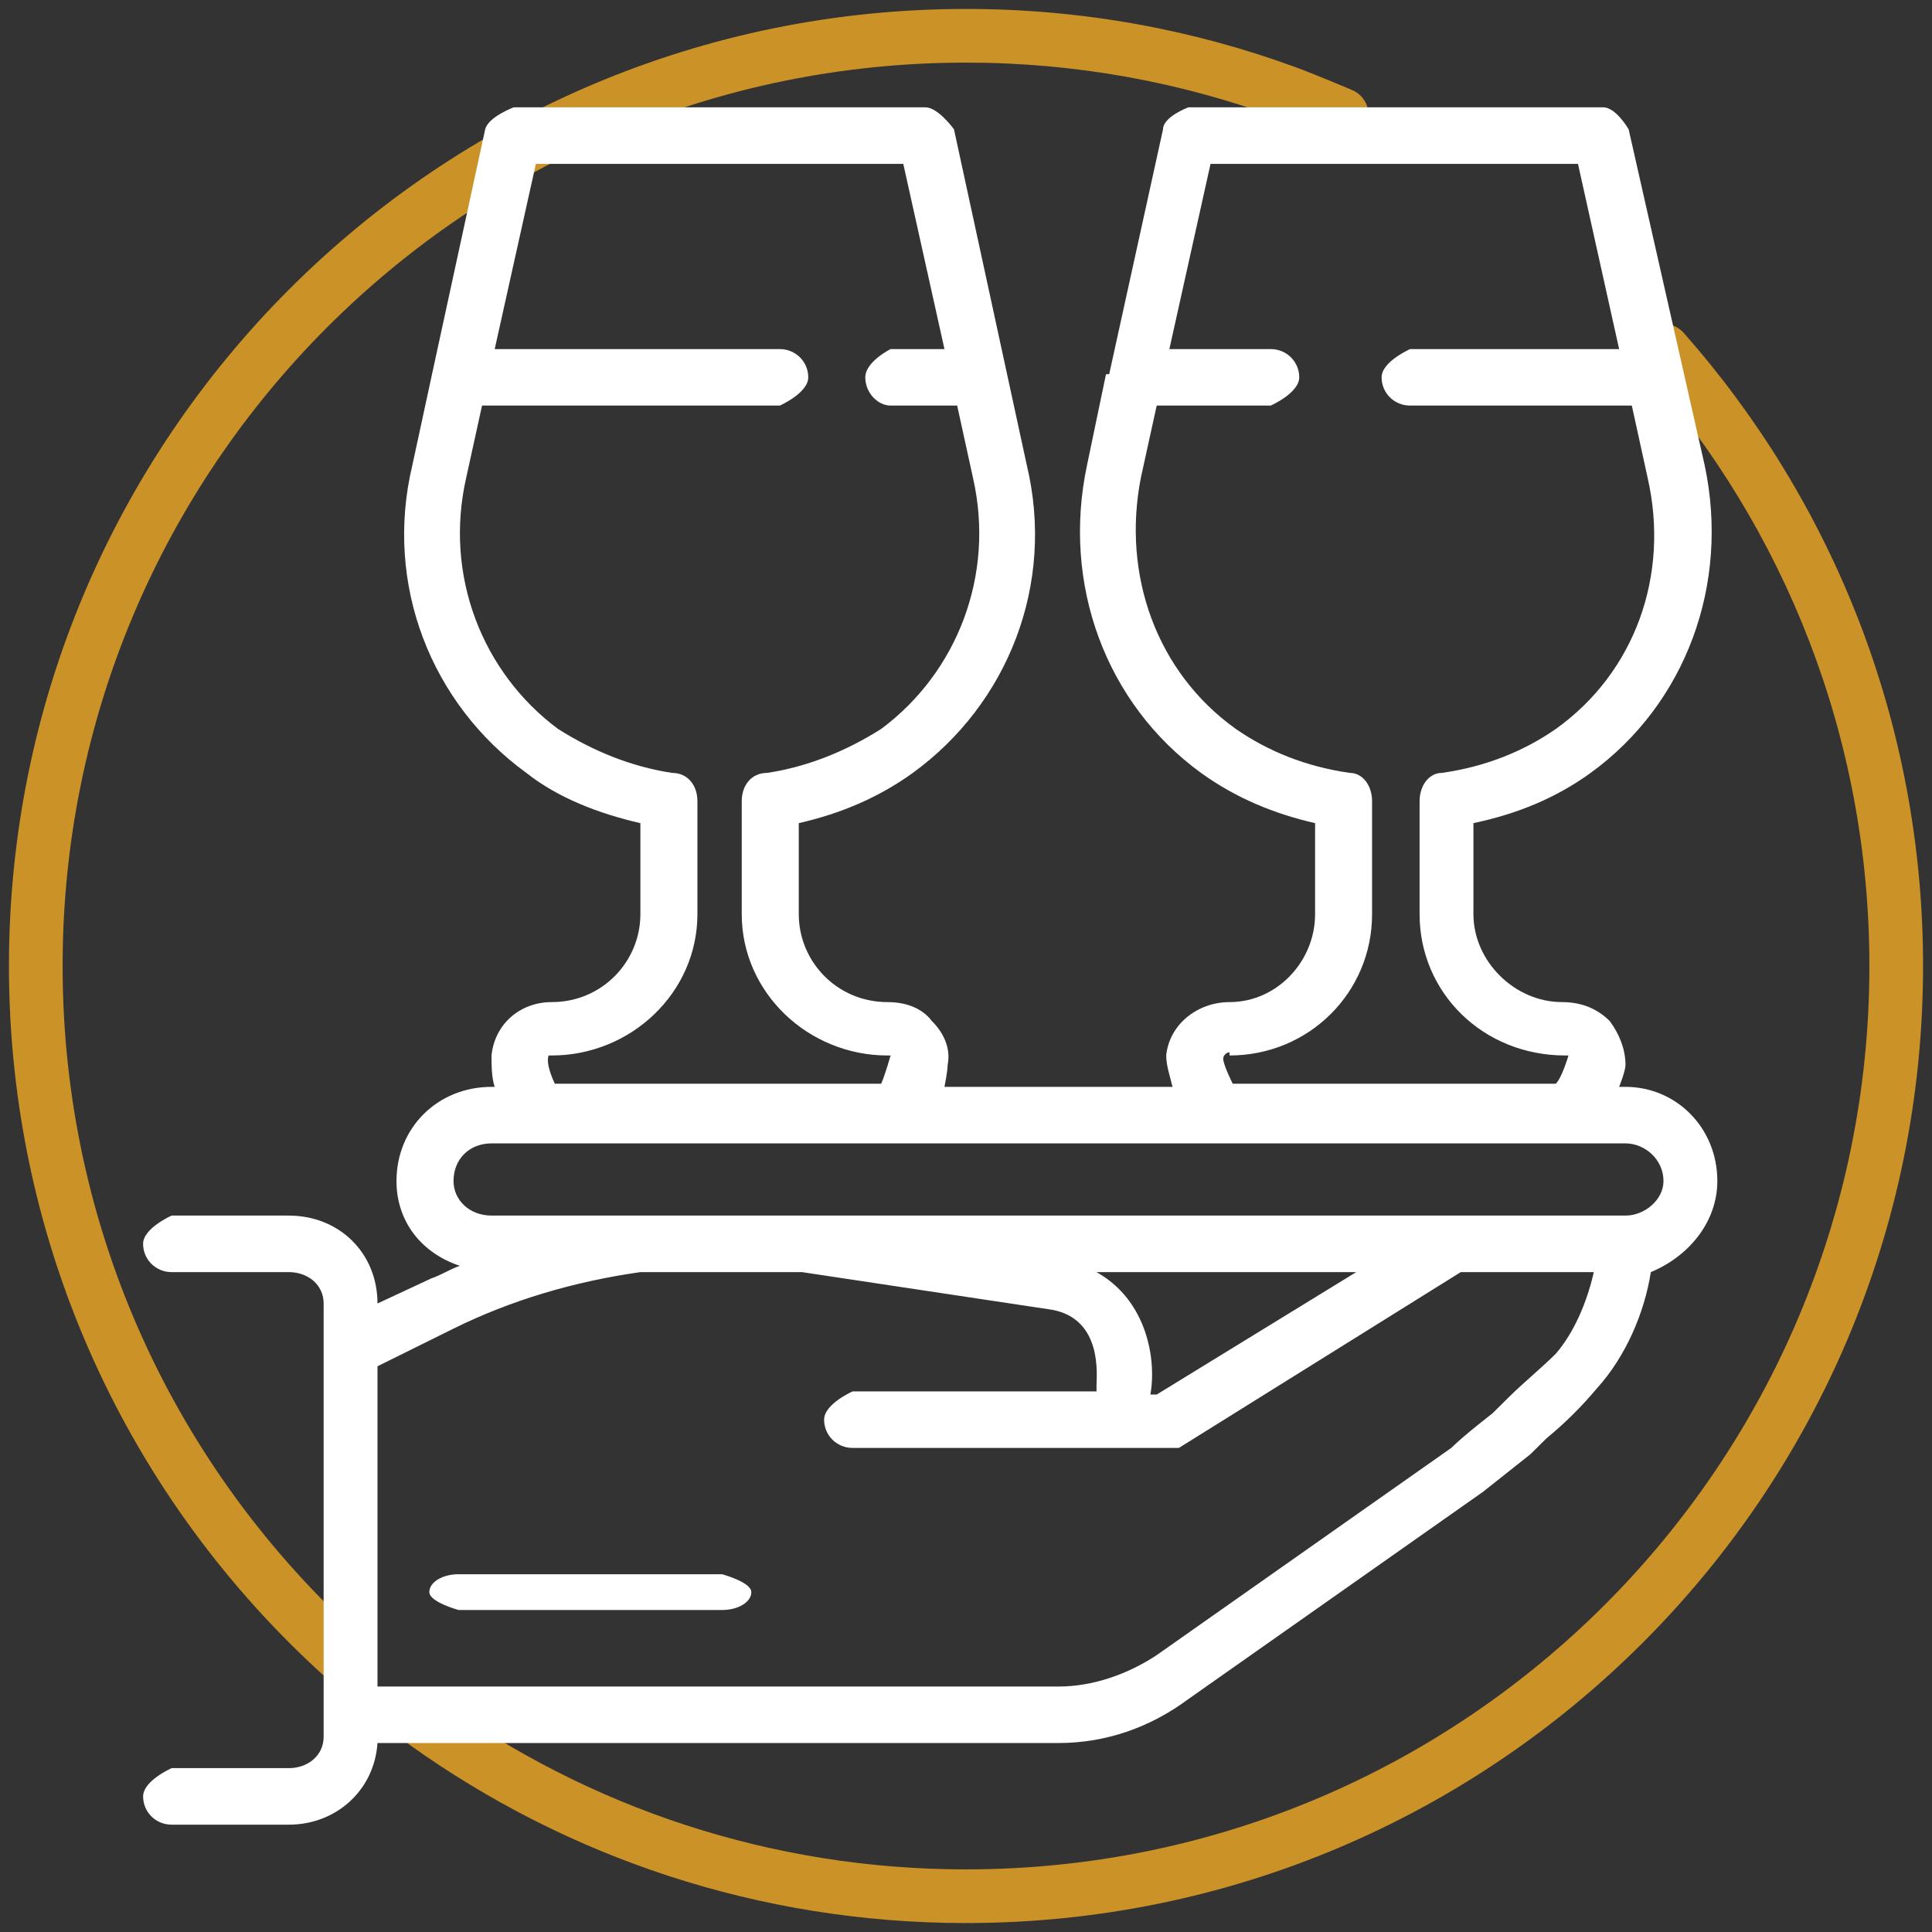<svg xmlns="http://www.w3.org/2000/svg" fill="none" viewBox="0 0 54 54" height="54" width="54">
<rect x="0" y="0" width="54" height="54" fill="#333333" stroke="none"/>
<path fill="#CB9228" d="M27 1.75C13.055 1.75 1.75 13.055 1.75 27C1.75 34.428 4.957 41.107 10.064 45.728C10.371 46.006 10.395 46.48 10.117 46.787C9.839 47.094 9.365 47.118 9.057 46.84C3.649 41.947 0.25 34.87 0.25 27C0.25 12.226 12.226 0.25 27 0.25C30.254 0.25 33.373 0.831 36.26 1.896C36.528 1.995 36.915 2.152 37.226 2.28C37.384 2.345 37.525 2.404 37.627 2.447L37.748 2.498L37.792 2.516L37.5 3.207L37.208 3.898L37.165 3.88L37.047 3.83C36.947 3.789 36.809 3.731 36.654 3.667C36.343 3.539 35.979 3.392 35.74 3.303C33.018 2.299 30.074 1.75 27 1.75ZM38.191 3.5C38.029 3.881 37.589 4.06 37.208 3.898L37.5 3.207L37.792 2.516C38.173 2.678 38.352 3.118 38.191 3.5ZM46.004 9.24C46.314 8.966 46.788 8.995 47.062 9.306C51.224 14.021 53.75 20.216 53.75 27C53.75 41.774 41.774 53.75 27 53.75C21.203 53.75 15.835 51.905 11.453 48.771C11.116 48.53 11.039 48.061 11.28 47.724C11.521 47.388 11.989 47.31 12.326 47.551C16.461 50.509 21.526 52.25 27 52.25C40.945 52.25 52.25 40.945 52.25 27C52.25 20.596 49.867 14.75 45.938 10.298C45.664 9.988 45.693 9.514 46.004 9.24Z" clip-rule="evenodd" fill-rule="evenodd"></path>
<path fill="white" d="M20.182 45H12.818C12.818 45 12 44.778 12 44.5C12 44.222 12.364 44 12.818 44H20.182C20.182 44 21 44.222 21 44.5C21 44.778 20.636 45 20.182 45Z"></path>
<path fill="white" d="M45.433 30.378H45.255C45.255 30.378 45.433 29.94 45.433 29.764C45.433 29.325 45.255 28.887 44.99 28.536C44.636 28.185 44.193 28.009 43.662 28.009C42.334 28.009 41.183 26.868 41.183 25.552V23.007C42.422 22.744 43.485 22.305 44.459 21.603C47.115 19.673 48.354 16.338 47.646 13.004L45.521 3.614C45.521 3.614 45.167 3 44.813 3H33.215C33.215 3 32.507 3.263 32.507 3.614L31.002 10.459H30.913L30.382 13.004C29.674 16.338 30.913 19.673 33.569 21.603C34.543 22.305 35.606 22.744 36.757 23.007V25.552C36.757 26.868 35.694 28.009 34.366 28.009C33.481 28.009 32.684 28.623 32.596 29.501C32.596 29.764 32.684 30.027 32.773 30.378H26.398C26.398 30.378 26.487 29.94 26.487 29.764C26.576 29.325 26.398 28.887 26.044 28.536C25.779 28.185 25.336 28.009 24.805 28.009C23.388 28.009 22.326 26.868 22.326 25.552V23.007C23.477 22.744 24.539 22.305 25.513 21.603C28.169 19.673 29.497 16.338 28.7 13.004L26.664 3.614C26.664 3.614 26.221 3 25.867 3H14.358C14.358 3 13.65 3.263 13.561 3.614L12.056 10.547L11.525 13.004C10.728 16.338 12.056 19.673 14.712 21.603C15.598 22.305 16.748 22.744 17.899 23.007V25.552C17.899 26.868 16.837 28.009 15.421 28.009C14.535 28.009 13.827 28.623 13.738 29.501C13.738 29.764 13.738 30.115 13.827 30.378H13.738C12.233 30.378 11.082 31.519 11.082 33.011C11.082 34.152 11.791 35.029 12.853 35.38C12.588 35.468 12.322 35.644 12.056 35.731L10.551 36.433C10.551 35.029 9.489 33.976 8.072 33.976H4.797C4.797 33.976 4 34.327 4 34.766C4 35.205 4.354 35.556 4.797 35.556H8.072C8.604 35.556 9.046 35.907 9.046 36.433V48.543C9.046 49.069 8.604 49.42 8.072 49.42H4.797C4.797 49.42 4 49.772 4 50.21C4 50.649 4.354 51 4.797 51H8.072C9.4 51 10.463 50.035 10.551 48.718H29.585C30.913 48.718 32.153 48.28 33.215 47.49L41.449 41.698C41.449 41.698 42.334 40.996 42.777 40.645L43.219 40.207C43.751 39.768 44.193 39.329 44.636 38.803C45.433 37.925 45.964 36.697 46.141 35.556C47.203 35.117 48 34.152 48 33.011C48 31.519 46.849 30.378 45.433 30.378ZM34.366 29.501C36.58 29.501 38.35 27.746 38.35 25.552V22.393C38.35 21.954 38.084 21.603 37.73 21.603C36.491 21.428 35.429 20.989 34.543 20.375C32.33 18.795 31.356 16.075 31.887 13.355L32.33 11.336H35.517C35.517 11.336 36.314 10.985 36.314 10.547C36.314 10.108 35.96 9.757 35.517 9.757H32.684L33.835 4.58H44.105L45.255 9.757H39.413C39.413 9.757 38.616 10.108 38.616 10.547C38.616 10.985 38.97 11.336 39.413 11.336H45.61L46.052 13.355C46.672 16.075 45.698 18.795 43.485 20.375C42.6 20.989 41.537 21.428 40.298 21.603C39.944 21.603 39.678 21.954 39.678 22.393V25.552C39.678 27.746 41.449 29.501 43.751 29.501C43.751 29.501 43.751 29.501 43.839 29.501C43.839 29.501 43.662 30.115 43.485 30.291H34.455C34.455 30.291 34.189 29.764 34.189 29.589C34.189 29.501 34.278 29.413 34.366 29.413V29.501ZM15.421 29.501C17.634 29.501 19.493 27.746 19.493 25.552V22.393C19.493 21.954 19.227 21.603 18.785 21.603C17.634 21.428 16.571 20.989 15.598 20.375C13.473 18.795 12.411 16.075 13.03 13.355L13.473 11.336H21.795C21.795 11.336 22.591 10.985 22.591 10.547C22.591 10.108 22.237 9.757 21.795 9.757H13.827L14.978 4.58H25.247L26.398 9.757H24.893C24.893 9.757 24.185 10.108 24.185 10.547C24.185 10.985 24.539 11.336 24.893 11.336H26.753L27.195 13.355C27.815 16.075 26.753 18.795 24.628 20.375C23.654 20.989 22.592 21.428 21.441 21.603C20.998 21.603 20.732 21.954 20.732 22.393V25.552C20.732 27.746 22.591 29.501 24.805 29.501C24.893 29.501 24.893 29.501 24.893 29.501C24.893 29.501 24.716 30.115 24.628 30.291H15.509C15.509 30.291 15.243 29.764 15.332 29.501C15.332 29.501 15.332 29.501 15.421 29.501ZM43.485 37.837C43.042 38.276 42.6 38.627 42.157 39.066L41.714 39.505C41.714 39.505 40.917 40.119 40.563 40.47L32.33 46.261C31.533 46.788 30.559 47.139 29.585 47.139H10.551V38.188L12.676 37.135C14.27 36.346 16.04 35.819 17.899 35.556H22.149C22.149 35.556 22.326 35.556 22.415 35.556L29.409 36.609C30.825 36.872 30.648 38.452 30.648 38.715V38.89H23.831C23.831 38.89 23.034 39.241 23.034 39.68C23.034 40.119 23.388 40.47 23.831 40.47H32.507C32.507 40.47 32.773 40.47 32.95 40.47L40.829 35.556H44.547C44.37 36.346 44.016 37.223 43.485 37.837ZM30.648 35.556H37.907L32.33 38.978H32.153C32.33 38.013 32.064 36.346 30.648 35.556ZM45.433 33.976H13.738C13.119 33.976 12.676 33.538 12.676 33.011C12.676 32.397 13.119 31.958 13.738 31.958H45.433C45.964 31.958 46.495 32.397 46.495 33.011C46.495 33.538 45.964 33.976 45.433 33.976Z"></path>
</svg>
